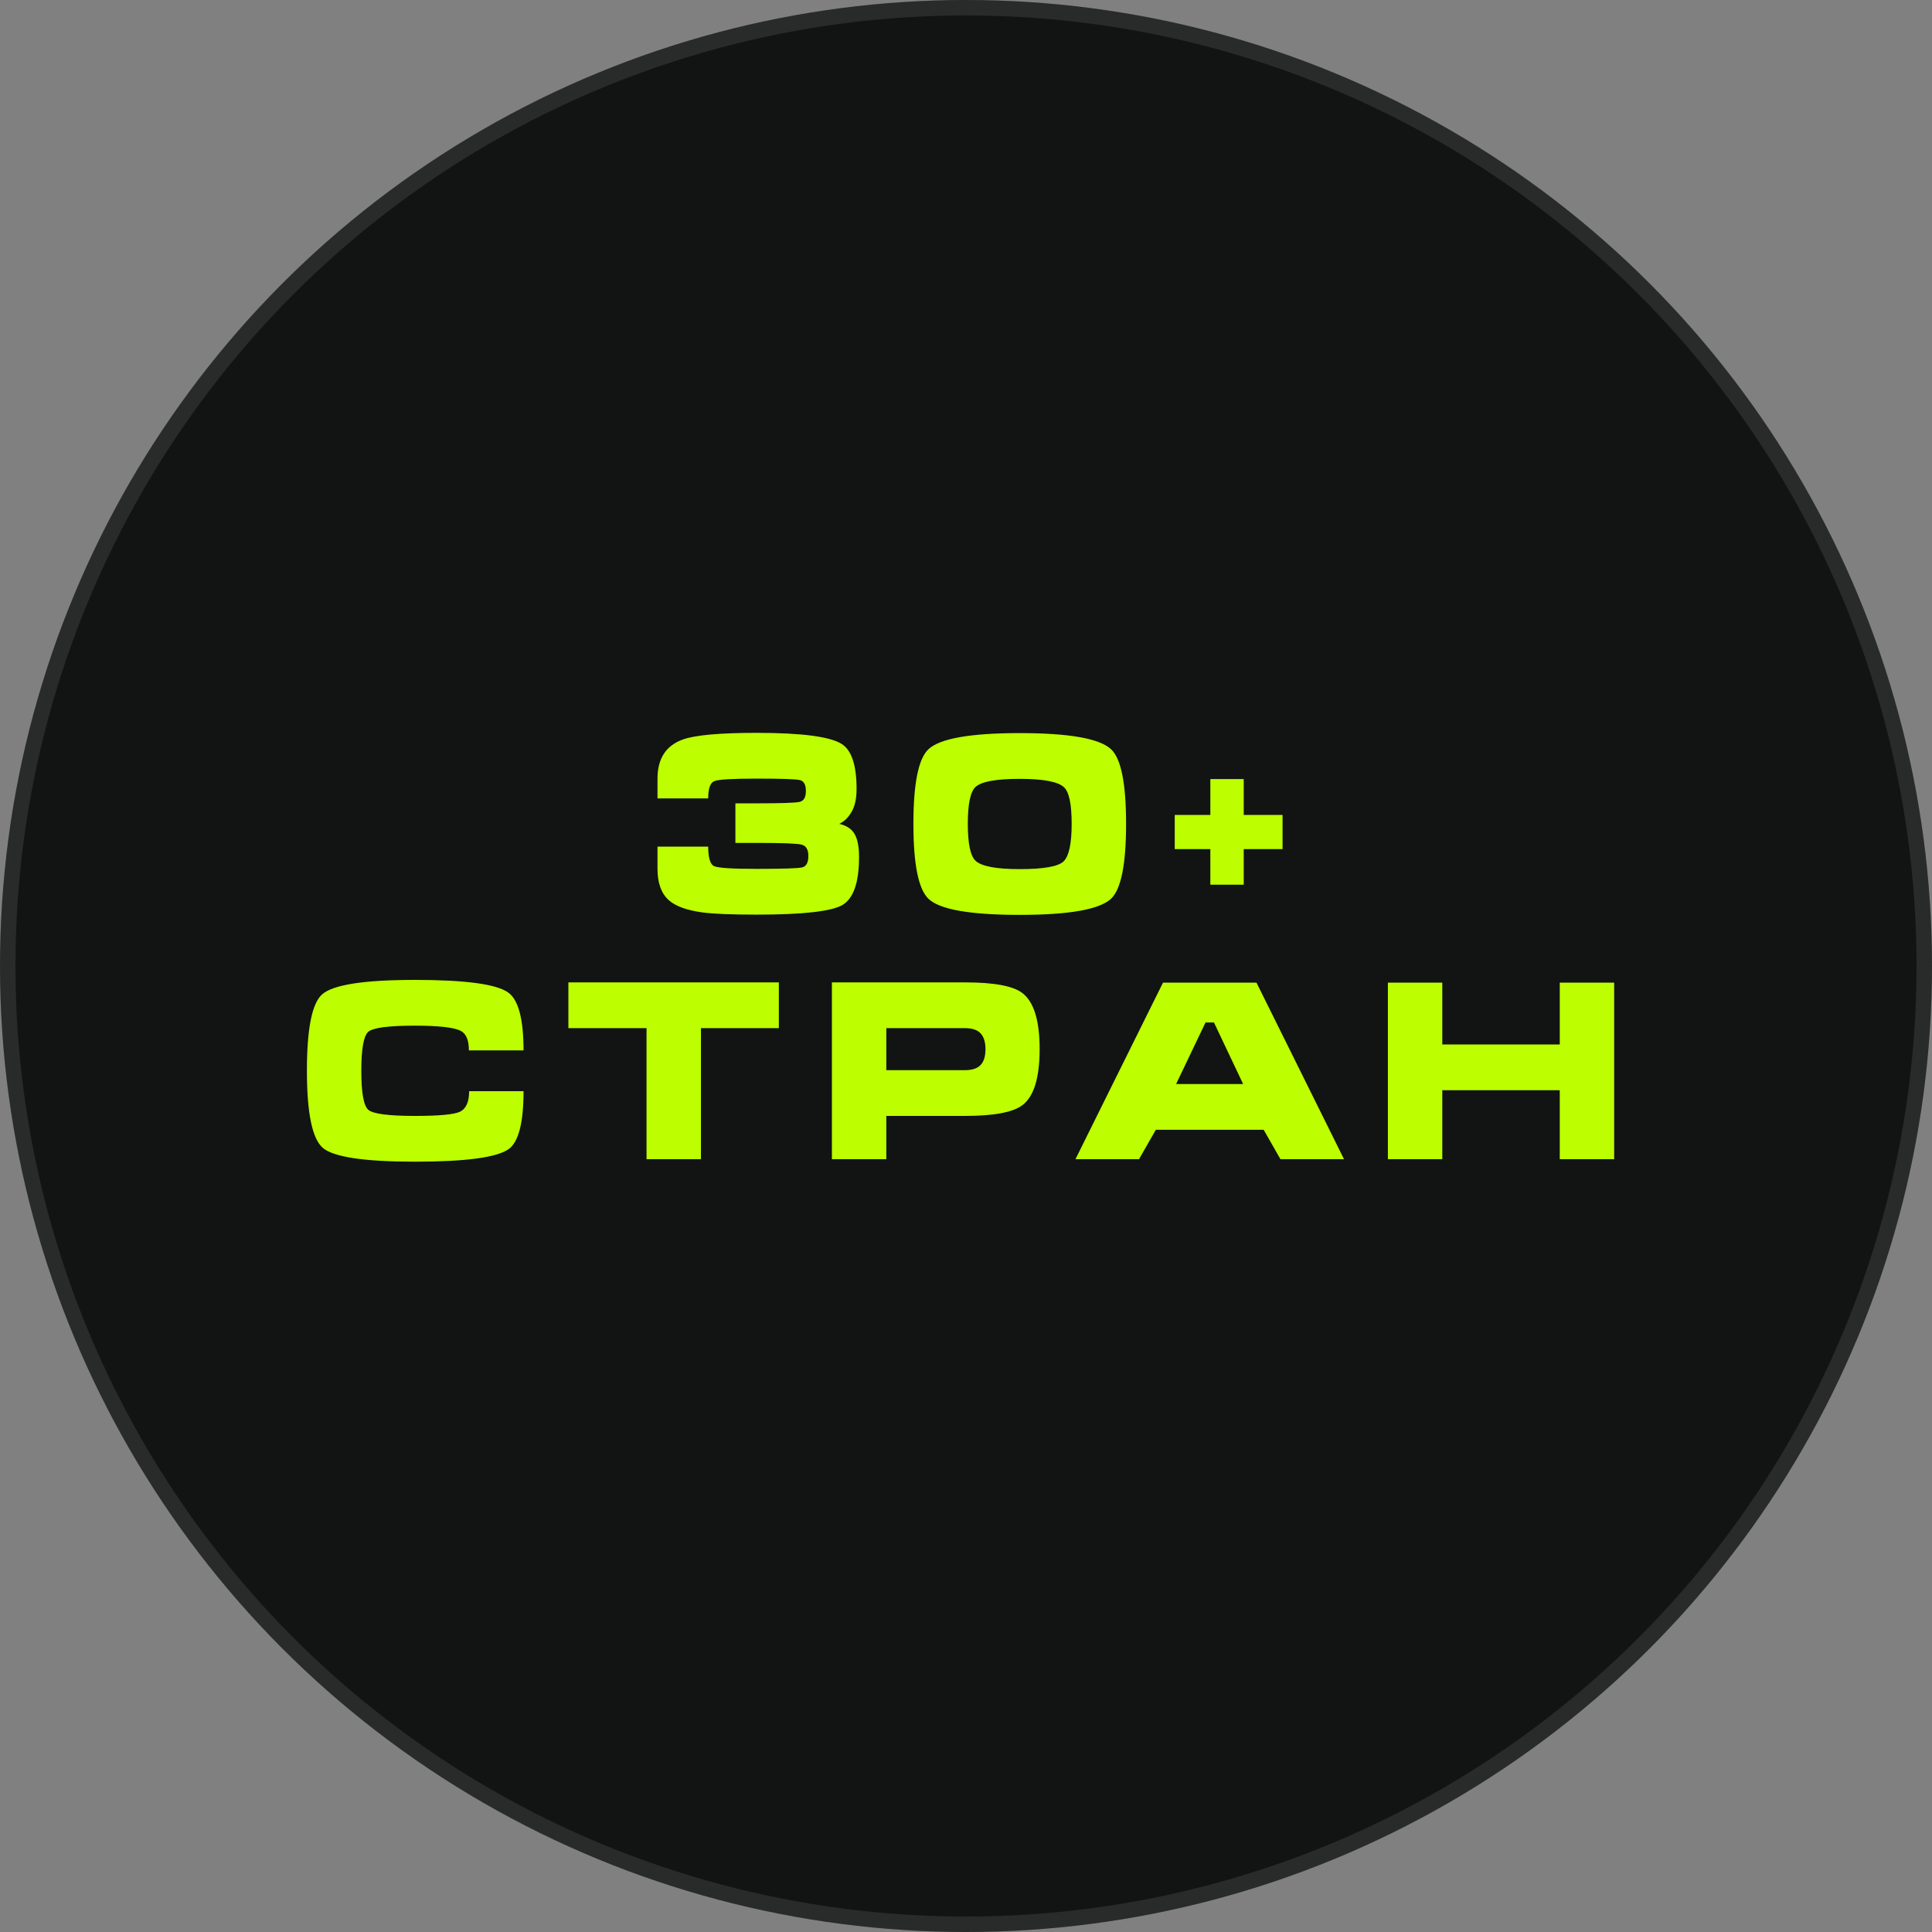 <?xml version="1.0" encoding="UTF-8"?> <svg xmlns="http://www.w3.org/2000/svg" width="125" height="125" viewBox="0 0 125 125" fill="none"><rect x="0" y="0" width="125" height="125" fill="#808080" stroke="none"/><g data-figma-bg-blur-radius="70"><circle cx="62.5" cy="62.5" r="62.5" fill="#111413"></circle><circle cx="62.5" cy="62.5" r="62" stroke="white" stroke-opacity="0.1"></circle></g><path d="M47.58 51.976H48.972C50.561 51.976 51.484 51.944 51.74 51.88C52.007 51.816 52.14 51.581 52.14 51.176C52.14 50.771 52.012 50.536 51.756 50.472C51.511 50.408 50.583 50.376 48.972 50.376C47.404 50.376 46.487 50.429 46.22 50.536C45.953 50.643 45.82 51.016 45.82 51.656H42.54V50.376C42.54 49.085 43.084 48.243 44.172 47.848C44.972 47.56 46.567 47.416 48.956 47.416C51.868 47.416 53.703 47.656 54.46 48.136C55.1 48.541 55.42 49.512 55.42 51.048C55.42 51.667 55.313 52.157 55.1 52.52C54.897 52.883 54.631 53.144 54.3 53.304C54.769 53.411 55.1 53.629 55.292 53.96C55.484 54.291 55.58 54.787 55.58 55.448C55.58 57.091 55.223 58.125 54.508 58.552C53.793 58.968 51.943 59.176 48.956 59.176C47.324 59.176 46.151 59.128 45.436 59.032C44.423 58.893 43.697 58.627 43.26 58.232C42.78 57.795 42.54 57.123 42.54 56.216V54.776H45.82C45.82 55.501 45.948 55.923 46.204 56.04C46.46 56.157 47.377 56.216 48.956 56.216C50.652 56.216 51.633 56.184 51.9 56.12C52.167 56.056 52.3 55.811 52.3 55.384C52.3 54.968 52.156 54.723 51.868 54.648C51.591 54.573 50.62 54.536 48.956 54.536H47.58V51.976ZM72.857 53.304C72.857 55.928 72.532 57.544 71.881 58.152C71.134 58.845 69.166 59.192 65.977 59.192C62.788 59.192 60.825 58.851 60.089 58.168C59.428 57.56 59.097 55.939 59.097 53.304C59.097 50.691 59.422 49.08 60.073 48.472C60.82 47.779 62.788 47.432 65.977 47.432C69.166 47.432 71.134 47.779 71.881 48.472C72.532 49.069 72.857 50.68 72.857 53.304ZM69.337 53.304C69.337 52.035 69.172 51.245 68.841 50.936C68.457 50.573 67.502 50.392 65.977 50.392C64.441 50.392 63.486 50.568 63.113 50.92C62.782 51.229 62.617 52.024 62.617 53.304C62.617 54.573 62.782 55.368 63.113 55.688C63.497 56.051 64.452 56.232 65.977 56.232C67.513 56.232 68.457 56.067 68.809 55.736C69.161 55.395 69.337 54.584 69.337 53.304ZM76.005 52.728H78.309V50.408H80.469V52.728H82.981V54.936H80.469V57.24H78.309V54.936H76.005V52.728ZM26.849 63.4C30.113 63.4 32.123 63.672 32.881 64.216C33.542 64.685 33.873 65.933 33.873 67.96H30.337C30.337 67.299 30.161 66.877 29.809 66.696C29.371 66.472 28.385 66.36 26.849 66.36C25.131 66.36 24.123 66.493 23.825 66.76C23.526 67.027 23.377 67.869 23.377 69.288C23.377 70.696 23.526 71.533 23.825 71.8C24.123 72.067 25.131 72.2 26.849 72.2C28.406 72.2 29.377 72.109 29.761 71.928C30.155 71.736 30.353 71.293 30.353 70.6H33.873C33.873 72.637 33.553 73.885 32.913 74.344C32.155 74.888 30.134 75.16 26.849 75.16C23.563 75.16 21.574 74.861 20.881 74.264C20.198 73.667 19.857 72.003 19.857 69.272C19.857 66.552 20.187 64.904 20.849 64.328C21.563 63.709 23.563 63.4 26.849 63.4ZM36.775 66.52V63.56H50.391V66.52H45.351V75H41.831V66.52H36.775ZM53.824 63.56H62.432C64.309 63.56 65.547 63.789 66.144 64.248C66.891 64.813 67.264 66.024 67.264 67.88C67.264 69.725 66.896 70.931 66.16 71.496C65.552 71.965 64.309 72.2 62.432 72.2H57.344V75H53.824V63.56ZM57.344 69.24H62.432C62.848 69.24 63.163 69.149 63.376 68.968C63.632 68.755 63.76 68.392 63.76 67.88C63.76 67.379 63.632 67.016 63.376 66.792C63.163 66.611 62.848 66.52 62.432 66.52H57.344V69.24ZM75.246 63.576H81.294L86.958 75H82.846L81.758 73.096H74.782L73.694 75H69.582L75.246 63.576ZM78.542 66.152H77.998L76.094 70.136H80.43L78.542 66.152ZM89.796 63.576H93.316V67.576H100.916V63.576H104.436V75H100.916V70.536H93.316V75H89.796V63.576Z" fill="#BDFF00"></path><defs><clipPath id="bgblur_0_66_215_clip_path" transform="translate(70 70)"><circle cx="62.5" cy="62.5" r="62.5"></circle></clipPath></defs></svg> 